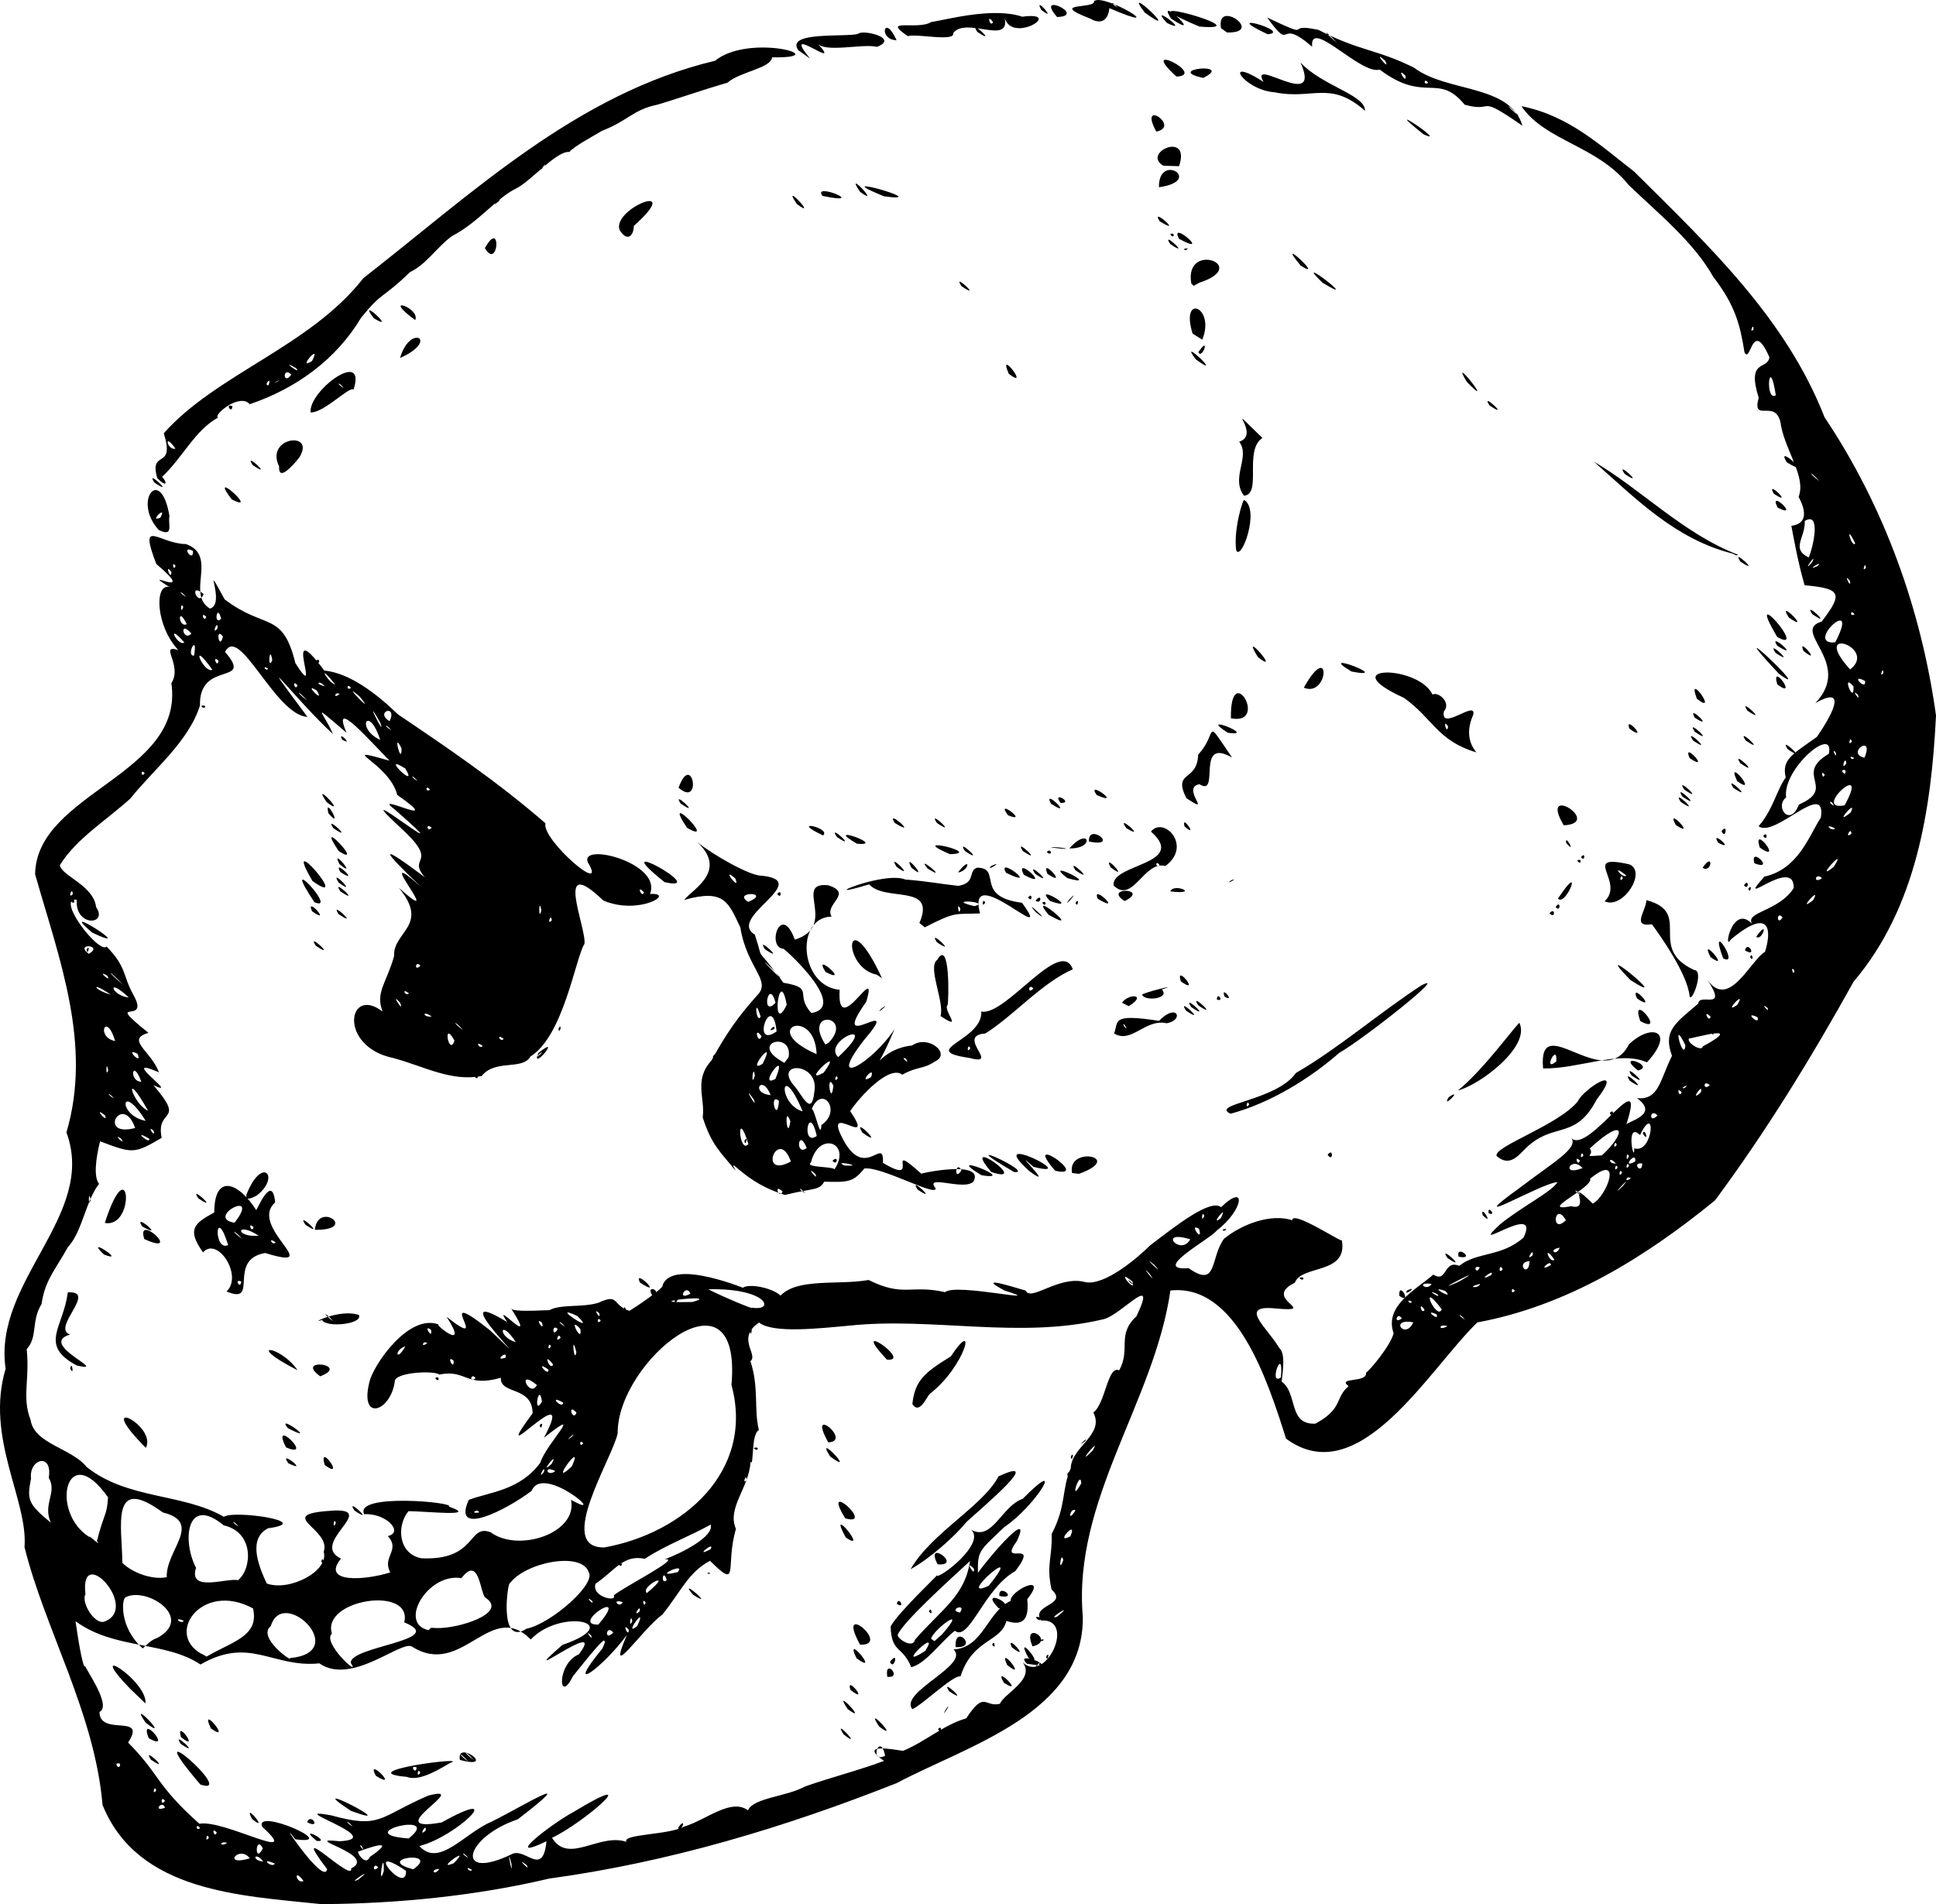 <?xml version="1.0" encoding="UTF-8" standalone="no"?>
<!-- Created with Inkscape (http://www.inkscape.org/) -->
<svg
    xmlns:inkscape="http://www.inkscape.org/namespaces/inkscape"
    xmlns:rdf="http://www.w3.org/1999/02/22-rdf-syntax-ns#"
    xmlns="http://www.w3.org/2000/svg"
    xmlns:cc="http://creativecommons.org/ns#"
    xmlns:dc="http://purl.org/dc/elements/1.1/"
    xmlns:sodipodi="http://sodipodi.sourceforge.net/DTD/sodipodi-0.dtd"
    id="svg1754"
    sodipodi:docname="_svgclean2.svg"
    viewBox="0 0 553.19 544.16"
    sodipodi:version="0.32"
    version="1.0"
    inkscape:version="0.48.3.1 r9886"
  >
  <sodipodi:namedview
      id="base"
      bordercolor="#666666"
      inkscape:pageshadow="2"
      inkscape:window-y="0"
      pagecolor="#ffffff"
      inkscape:window-height="645"
      inkscape:window-maximized="0"
      inkscape:zoom="0.35824168"
      inkscape:window-x="0"
      showgrid="false"
      borderopacity="1.0"
      inkscape:current-layer="svg1754"
      inkscape:cx="356.93866"
      inkscape:cy="-53.666553"
      inkscape:window-width="674"
      inkscape:pageopacity="0.0"
  />
  <path
      id="path3817"
      style="fill:#000000"
      inkscape:connector-curvature="0"
      d="m91.851 544.16c-22.83-2.42-52.492-3.38-62.553-28.36-2.225-26.23-16.505-50.23-22.293-73.67 1.052-13.46-11.302-31.23-5.401-50.97-3.69-25.17 26.174-43.82 17.379-67.53 7.438-25.23-2.109-49.7-8.954-73.8 0.4-23.39 42.725-28.38 38.942-54.6 3.311-5.21-3.71-11.23 1.965-9.46-6.502-6.97-6.836-19.1-2.548-18.02-9.57-6.07 9.1 4.31-3.739-6.6-5.178-13.55 0.793-5.72 8.493-5.67 9.263 3.33-0.082 14.2 6.844 18.44 4.872-1.35-2.843-15.56 4.188-2.65 11.645 8.89 16.538 3.22 20.227 18.23 8.3 13.07-4.506-15 8.25 2.12 7.39 0.74 15.07 6.74 21.04 12.51 14.56 9.85 28.44 19.23 42.17 31.15-1.23 4.59 18.12 21.29 12.09 11.1-2.25-5.76 21.33 0.25 17.78 9.1 7.58-0.46-3.1 6.25-13.35 1.86-14.42-13.85-4.71 7.94-5.38 12.39-2.53 3.9-5.95 26.3-15.43 32.19-2.29 4.06-10.06 0.66-13.96 5.6-8.78 1.61-16.22-2.69-25.18-5.15-15.91-3.27-13.06-20.89-3.13-13.31-2.08-5.53 1.11-8.04 3.31-15.83-0.41-6.99 10.3-8.7 1.34-19.54 14.66 13.18-8.92-13.82 6.21-0.38-11.59-11.04-11.93-12.48 1.25-2.6-5.44-6.27 5-3.46-7.6-14.76-16.31-15.19 21.18 14.85-0.91-4.53-7.71-5.8 15.44 6.19 0.61-4.25-2.33-9.3-18.19-14.27-2.2-9.79-5.41-5.43-16.86-18.63-12.29-7.98-11-9.37-6.56-5.89-3.88 0.37-10.18-9.27-24.728-28.26-7.29-4.9-9.218-0.49-19.493-26.66-23.541-18.56 8.454 9.79-7.516 2.12-7.172 15.31-3.304 10.41-13.194 18.19-19.913 26.61-6.865 6.22-15.474 11.47-20.115 19.01 0.423 3.06 9.666 5.75 10.35 12.01 3.555 5.06-6.029 5.84-5.543-2.13-6.163-0.73 6.275 15.56 8.557 13.4 5.804 5.92 4.551 8.3 7.643 13.78 5.1 9.18-9.169 0.01 4.31 10.86-6.644 1.93 0.752 5.18 2.995 11.28-12.254-5.28 6.751 7.6-1.58 3.68 9.529 11.1 0.537 6.28 2.362 15.04-7.859 4.63-8.244 4.53-17.611 1-1.289 5.22-1.826 10.19-0.292 12.16-3.817 4.86-4.785 13.68-8.908 18.1-3.699 6.63-6.522 9.41-7.515 16.22-3.08 5.07-0.982 9.31-4.253 12.92 0.924 8.66-1.424 13.76 1.126 20.26 1.021 6.81 11.788 8.06 16.004 13.41 11.693 9.34 27.496 7.45 39.209 14.24 2.679-2.01 26.287 1.42 12.608 3.28-4.327 2.25-4.394 7.44-0.333 15.79 6.509 2.33 17.862-3.56 16.252-9.09 2.41-6.71-15.175-10.79 3.24-11.79 11.9-0.3-7.35 9.45 1.7 13.75-5.8 7.08 6.79 6.27 14.09 3.94-2.45-4.47 3-6.28-0.69-10.38 4.65-1.06-0.5-6.63-6.77-6.24-3.01-6.14 26.61-3.37 24.16-2.18 9.33 3.16-7.52 1.2-11.52 1.33-3.45 4.19-2.9 12.19 3.7 13.44 16 0.74 13.22-10 19.82-7.41 7.91 5.81 24.87 0.29 22.95-9.29 11.43 6.39-8.1-10.55-11.25-2.58-7.2 5.46-22.97 13.52-17.97 2.58 6.03-2.26 14.64-2.67 20.47-10.66 1.5-5.2 13.36-16.85 1-7.08 10.35-19.32-17.12 11.83-3.24-6.99-0.02-7.9-9.39-5.26-9.06-10.16-10.09 2.9-9.79-2.5-17.61-0.91-1.08-1.11-11.64-0.82-12.66 1.64-1.04 9.18-10.69 12.26-7.06-0.37 2.3-6.32 12.83-20.26 21.09-14.79-6.49-4.01 8.59 9.05 0.7-3 14.1 11.08-5.37-10.28 12.55 3.96 17.7 17.02-15.71-14.91 4.82-2.43-5.08-7.46 9.47 9.11 0.99-4.06-0.2 1.59 13.31 0.31 10.83 0.75 3.38-1.95 9.59-0.76 14.26-2.23 5.99-2.81 3.82 0.74 8.81 2.32 2.45-1.48 10.14-6.71 9.51-7.38 3.05-7.98 25.42 1.93 22.97 0.74 3.18-1.94 16.23 2.52 9 5.1 2.99-8.67 17.28-5.53 26.87-7.28 10.1 5.01 11.94 1.24 21.83 3.48 3.12-2.72 30.4 3.69 17.05-0.45-9.99-5.3 6.66 0.38 5.96-0.05 1.46 3.41 9.51-4.41 17.03-2.38 5.53 1.19 15.03-6.96 18.58-10.49 7.46-5.7 17.22-13.38 20.27-10.92 7.58-7.28 6.24 1.01-1.17 6.61-1.84 2.5-19.24 11.64-8.09 10.83 8.36 5.89 6.06-2.98 10.11-8.43 5.15-4.17 13.37-7.25 19.46-5.28 0.1-3.09 15.39 7.28 14.17 5.61 1.91 10.01-11.44 7.02-13.42 12.27-9.79 4.7 7.76 8.53-5.73 7.32-10.59-1.02-2.07 5.56 1.26 11.27 1.7 1.5 1.21 5.52 0.72 9.65 4.67 3.36 1.77 12.39 9.64 12.02 8.05-4.35 5.5-7.44 9.49-10.7-3.51-2.7 5.44-0.83 4.96-3.88 0.89-0.41 6.95-7.59 7.9-11.24-2.77-7.9 6.4-12.46 11.34-16.77 4.02 2.52 2.88-4.38 7.4-2.51 5.15-4.08 11.98-2.46 18.37-8.06 5.3-10.85-16.95 5.6-6.55-3.93 7.01-5.53 14.46-9.06 16.27-11.93-4.75 0.22-28.87 14.66-10.58 1.47 9.2-7.03 16.56-11.14 14.58-14.01 4.96 4.75 22.22-23.4 15.4-3.17-2.04-1.38 10.79-2.84 3.29-8.3 6.26 0.68 6.55-5.13 10.02-12.09-2.59-7.03 0.76-9.21 7.5-14.91 0.31-3.31 8.6 2.41 2.7-6.7 6.12 8.55 12.38-5.9 16.37-8.1 1.9-5.96 1.71-13.09-9.75-3.54-2.27 3.87 0.36-10.37 6.06-4.48-2.09-3.42 7.68-3.53 11.89-10.21 0.27-9.45-17.38 6.83-8.37-3.27 9.76-2.18 12.69-11.61 16.14-16.88 1.64-11.15-13.2 6.02-17.79 2.47 4.1-4.66 5.29-10.64 7.75-13.91-1.18-5.14 1.75-6.49 8.89-11.6 5.45-7.89 8.09-14.49-0.42-9.68 11.02-11.53-7.22-20.58 1.79-23.28 6.25-8.11 5.51-9.44-4.87-10.39-1.88-6.38-3.4-14.92-3.78-16.98 4.9-0.65 3.99-4.71 2.07-8.28 2.15-5.54-3.42-12.56-5.01-20.18-0.97-8.65-8.5-0.44-6.4-8.13-3.51-11.3 2.55-7.78 3.06-11.59-4.98-11.342-5.29 2.03-7.11-1.38-1.26-7.88-2.62-13.399-8.96-21.642-5.53-9.873-15.73-18.129-24.13-26.177-9.07-11.368-23.73-12.475-30.67-22.547 13.65 2.681 22.81 11.461 32.24 18.699 21.1 20.955 43.37 41.897 54.39 70.207 17.07 25.46 27.66 55.04 31.85 85.23-1.33 26.74-5.59 54.91-23.55 76.06-11.96 21.57-24.99 42.8-39.59 62.5-19.99 16.32-42.26 30.13-67.93 34.88-13.85 13.43-33.82 48.62-54.65 33.21-5.3-16.76-14.26-44.37-33.04-42.33-4.61 31.9-27.95 59.82-25.03 93.24 0.37 27.51-32.94 36.78-53.2 47.54-32.01 12.66-65.04 22.6-99.24 27.27-21.13 4.98-43.46 7.18-65.11 7.31zm10.61-7.07c5.38-4.38-4.2 2.06 0 0zm-15.72 0.45c-3.071-4.11-2.11 1.04 0 0zm29.27-2.91c-13.04-8.74 0.25 7.48 0 0zm-22.55-0.48c-11.721-15.44 7.63 4.34 6.88-0.19 7.87-3.95-15.32-9.05-3.36-7.78 14.39-0.65-16.888-10.07-2.36-7.4 14.26 3.96 13.65 0.45 27.74-5.64 13.17-3.43-14.81 11 3.84 7.67 19.32-10.76 4.38 4-6.37 6.75 5.64 6.24 12.87-3.69 20.55-6.93 9.17-4.54 26.38-15.21 7.59-0.73-15.39 5.22-18.13 17.85-1.82 10.02 3.87-2.2 8.97 6.81 9.99-3.72-13.31 6.31 2.13-5.44 7.46-8.22 22.01-13.32 2.81 3.22-5.87 7.22 4.71 7.71 13.42-1.46 21.27 1.15-1.39-2.25 12.21-1.94 16.44-4.35 6.39-1.88 13.32-8.21 18.29-4.67 1.59-3.59 11.05-3.89 16.28-6.79 7.3-2.58 15.79-4.73 22.59-7.32-7.45-5.17 2.36-3.32 5.41-2.86 6.26-2.55 11.62-7.45 18.08-9.3 5.29-8.1 5.26-3.07 9.6-4.15 1.39-3.11 10.13-6.98 6.55-11.83 6.66 6.33 15.32-12.71 5.23-11.97-3.08-4.63 8.01-4.28 3-8.87-1.57-7.08 0.24-9.1 0.03-15.86 4.29-8.23 2.78-12.78 5.46-18.83 0.14-6.05 9.76-9.53 6.45-15.89 3.49-2.55 4.06-13.6 7.38-12.05 3.4-6.18-0.83-10.06 4.93-15.45 6.31-13.2-4.42-0.19-9.53 0.87-23.93 5.7-48.82-0.7-72.42 1.8-8.92 0.81-21.89 2.28-25.88-0.87-6.65 4.42-0.09 9.2-2.46 11.02 2.52 7.84 0.92 13.75 2.42 19.72-2.3 0.95-1.42 10.96-2.36 9-0.6 7.84-6.81 13.14-4.21 19.26-3.17 10.82 1.23 17.62-7.41 9.08-6.19 3.28-8.28 8.78-13.59 15.35-6.07 4.43-16.32 20.18-10.16 5.85-6.74 9.2-18.43 17.81-7.02 3.9 3.45-7.29-5.07 3.82-8.42 7.92-4.11 8.38-4.72-3.62 1.73-6.29 8.62-11.49-19.95 10.52-4.7-2.69 18.52-6.43-0.58-10.58-9.05-1.55-11.52-11.66-19.58 11.2-33.95 2.02-3.15-1.84-17.26 11.22-26.46 4.8-13.284 1.36-19.848-7.86-33.957 0.33-10.153-6.78-24.63-4.19-35.719-12.38 0.847 6.16 2.34 14.33 2.757 12.75 0.147 1.06 7.692 11.43 4.094 13.19 0.072 7.16 13.735 0.25 8.176 8.74 9.219 9.29 7.774 11.98 20.382 23.21 7.047-1.34 30.007 11.85 17.91 0.83-2.173-5.61 22.857 5.47 9.466 3.6-6.124-8.14 8.351 13.68 9.101 8.53zm-2.98-8.07c-6-4.94 4.66 0.56 0 0zm103.21-3.63c2.46-3.63 1.44 0.96 0 0zm-121.66-2.63c-2.967-5.62 5.424 4.43 0 0zm15.71 0.93c1.08-2.84 4.17 2.12 0 0zm12.54-3.25c-15.678-10.32 16.27 6.01 0 0zm-43.032-7.53c-19.503-22.84 11.213 3.81 0 0zm50.132-2.5c-3.08-5.91 7.21 4.47 0 0zm8.9 0.32c-16.69-1.46 18.65-6.08 12.36-3.99-2.2 1.2-8.65 5.52-12.36 3.99zm3.8-1.16c-0.61-1.84-1.24 1.78 0 0zm-1.03-1.55c-2.27-0.95-0.16 2.45 0 0zm-75.921-2.21c-2.936-4.36 6.424 4.34 0 0zm88.291 0.07c-1.17-6.04 10.87 2.94 0 0zm2.44 0.51c-2.74-3.07-3.3-2.37 0 0zm1.51-0.5c-2.74-3.07-3.31-2.37 0 0zm-83.719-4.59c-2.936-4.36 6.424 4.34 0 0zm-9.158-1.64c-2.973-7.66 7.318 4.2 0 0zm9.22-0.3c-1.648-5.63 5.733 4.66 0 0zm189.35-0.77c-3.57-5.44 6.09 4.81 0 0zm-180.8-1.71c-3.592-7.61 6.483 4.62 0 0zm190.99-0.5c-4.85-7.17 6.52 4.83 0 0zm16.76 0.74c1.16-1.51 1.16 1.5 0 0zm-226.38-1.87c-5.539-7.97 7.888 6.04 0 0zm228.1-2.63c2.66-3.7 0.3-1.43 0 0zm-27.5-1.26c-4.86-7.16 6.51 4.84 0 0zm18.46 0.02c-3.92-4.84 16.65-12.62 11.76-17.07 8.5-0.45 9.72-10.96 16.35-13.87-0.47-2.77 11.02-8.4 4.73-0.5 0.51 5.36-0.81 7.92-5.96 6.22-1.62 6.18-9.65 5.06-13.12 15.84-2.02-0.49-11.1 8.31-13.76 9.38zm-223.59-5.92c-13.425-13.92 5.166-2.14 4.459 4.28l-4.459-4.28zm234.12 0.8c-2.94-4.36 6.42 4.34 0 0zm-28.21-0.38c-1.51-4.65 5.77 4.49 0 0zm43.84-2.04c-3.33-5.75 6.38 4.03 0 0zm-33.32-1.72c-0.89-5.59 4.58 0.56 0 0zm6.85-2.73c-2.55-6.28-5.69-3.96-5.89-11.68 2.23-4.04 13.71-14.84 13.2-14.56 0.33 1.31 14.18-9.05 9.79-13.08 5.96 3.53 8.82-6.85 14.73-8.79 12.81-12.98 3.74 2.05-5.2 8.02-7.15 6.83-7.72 6.71-7.58 13.12 4.13-5.73 15.56-18.64 11.15-9.12-5.69 7.74 6.88-1.08-0.46 8.62-8.97 4.99-13.19 20.3-17.28 17.05-4.05 3.17-8.21 9.32-12.46 10.42zm3.99-4.66c4.86-7.71-9.61 6.21 0 0zm-2.94-3.19c7.72-8.85 14.25-12.46 15.74-22.5-6.65 6.12-19.1 17.4-20.66 21.07-0.21 1.1 4.35 4.12 4.92 1.43zm4.02-8.09c0.61-1.83 1.24 1.78 0 0zm3.72 6.56c7.83-8.94-2.38-1.53-3.13 1.23l0.94 0.71 2.19-1.94zm5.1-6.22c2.1-2.93-3.65-0.83 0 0zm8.27-7.69c11.18-13.87-10.13 4.76 0 0zm-4.3-4.93c-3.01-3.02 0.65 3.01 0 0zm9.5 27.54c-2.74-6.31 6.25 5.09 0 0zm5.71-0.31c-4.41-4.27 11.1 1.85 0 0zm3.4 0.21c1.74-2.13-3.28 2.59 0 0zm-42.55-0.75c2.71-3.62 1.13 2.73 0 0zm-9.56-1.03c-3.88-7.91 7.17 5.31 0 0zm49.13-0.1c-4.48-8.3 5.5 3.58 0 0zm5.09-0.48c1.28-1.73 0.1 2.29 0 0zm-9.84-2.54c-2.07-4.49 5.98 4.55 0 0zm-43.37-0.76c-7.28-13.29 9.24 0.37 0 0zm27.31 0.69c-0.47-6.95 6.84 0.42 0 0zm21.98-0.19c-3.33-7.75 6.85-1.65 0 0zm-11.54-0.48c0.61-1.83 1.24 1.79 0 0zm-111.04-1.5c1.24-1.79 0.61 1.83 0 0zm124.73 0.16c2.2-0.72 0.22 0.96 0 0zm-1.24-6.5c1.85-0.7 1.71 2.13 0 0zm-10.57-2.55c-6.35-6.52 6.56-0.48 0 0zm-29.12-1.29c0.45-2.52 2.61 1.66 0 0zm-58.27-2.65c-4.78-5.63 7.21 4.65 0 0zm87.58 0.4c-0.5-3.84 5.73 1.11 0 0zm-83.53-6.43c1.9 0.29 0.36-0.64 0 0zm97.94 0.62c0.79-3.6 0.63 2.03 0 0zm-39.79-1.85c5.94-10.38 20.72-18.06 25.11-26.52 13.39-6.26-4.24 8.53-9.07 12.95-3.41 4.18-10.51 10.54-16.04 13.57zm7.72-1.39c-3.92-7.63 7.44 0.58 0 0zm-26.27-7.71c-5.58-10.27 6.97 4.91 0 0zm-0.13-5.44c-7.23-11.83 8.87 2.56 0 0zm63.46-12.66c1.62-2.43 0.21 2.47 0 0zm-67.74-4.99c-4.92-7.63 8.11 5.97 0 0zm68.75-0.08c1.28-1.74 0.1 2.28 0 0zm-90.6-2.37c1.93-0.66 1.11 1.42 0 0zm21.3-1.61c-6.36-11.2 7.01-0.28 0 0zm72.14 0.51c1.69-2.04 2.37-1.39 0 0zm-48.12-11.45c0.65-6.89 3.88-9.24 10.98-13.62 7.75-11.74 4.16 2.87-6.08 10.76-0.99 1.18-2.95 5.92-4.9 2.86zm-7.28-12.71c-11.53-12.26 7.65 0.77 0 0zm-39.16-7.93c0.79-3.6 0.63 2.03 0 0zm-104.6 154.09c0.11-7.44-1.86 5.63 0 0zm8.41-0.5c8.16-5.63-11.72-3.1 0 0zm7.47-0.08c-2.68-0.04-1.66 2.21 0 0zm9.33 0.28c-2.4-1.58-0.72 0.94 0 0zm-26.82-0.7c-1.29-1.86-1.93 1.79 0 0zm38.1-1.01c-1.7-6.57 0.42 4.8 0 0zm4.26 0.26c-3.56-2.85 1.74 2.6 0 0zm-71.888-0.38c-4.66-2.06-0.755 1.55 0 0zm51.148-0.13c5.72-5.87-6.01 2.63 0 0zm-54.458-0.42c-2.164-3.03-3.74-0.51 0 0zm-3.833-0.95c-2.982-3.97-8.228 2.45 0 0zm34.321-0.42c8.56-5.89-1.05-2.34-3.44-1.46 0.31 1.28 2.37 3.86 3.44 1.46zm28.16 0.35c-1.69-2.03-2.37-1.38 0 0zm-58.756-2.77c-2.125-4.22-2.517 4.87 0 0zm28.246-0.68c-1.54-1.22 1.49 2.69 0 0zm-38.465-0.95c-2.616-0.53-1.781 1.47 0 0zm51.885-1.21c10.26-8.16-17.54-1.27 0 0zm-57.098-0.21c-0.606-1.84-1.236 1.78 0 0zm2.256-1.51c-1.799-1.91-0.623 1.98 0 0zm59.672-0.53c0.5-2.69-2.33 2.15 0 0zm-64.434-0.69c-1.17-1.72-1.444 0.95 0 0zm43.614-0.47c-1.7-2.04-2.37-1.39 0 0zm-53.64-5.38c-0.786-2.44-3.668 1.42 0 0zm0-1.95c-1.281-1.8-1.281 1.8 0 0zm-2.507-3.01c-0.606-1.83-1.236 1.79 0 0zm-10.303-7.56c-2.266-0.96-0.16 2.45 0 0zm218.59-2.34c-1.49-7.09-4.77 2.46 0 0zm18.05-6.64c0.97-2.77 0.36-1.11 0 0zm-170.73-19.85c-0.51-4.82 28.21-6.48 15.26-11.61 2.51-10.64-23.76-6.55-20.66 3.22-3.01 2.49 8.52 12.93 5.4 8.39zm-17.461-1.4c17.721-1.6-1.946-20.74-5.402-9.17-4.083 3.25 6.461 10.57 5.402 9.17zm-21.731-1.57c7.059-3.67 12.828-5.5 11.253-12.63-14.818-8.07-25.898 7.92-13.871 13.41l0.594 0.35 2.024-1.13zm-16.088-4.21c10.671-5.83-3.136-14.71-9.064-11.61-1.105 0.29-1.948 8.56 4.887 14.61 1.296-1.13 2.42-2.48 4.177-3zm123.89-0.74c-2.31-2.23 1.03 2.37 0 0zm6.37-0.81c-2.09-2.49-2.66 2.89 0 0zm-50.58-1.27c6.11 0.3 20.85-4.31 14.01-8.7-1.47-1.33-1.74-12.26-6.8-5.55-9.58-1.64-18.19 12.92-9.45 14.85l0.78-0.67 1.46 0.07zm25.77 0.21c7.14-1.5 19.92-12.79 17.81-16.15-1.99-6.06-18.13-2.85-22.57 3.19-0.47-0.78-3.39 18.25 4.76 12.96zm29.25 0.31c-2.15-2.64-0.07 2.62 0 0zm2.41-1.08c3.32-7.09-4.42 3.57 0 0zm-11.11-0.42c9.67-11.4-8.37 0.21 0 0zm-141.01-0.91c10.021-3.91-7.297-22.63-5.542-7.79-1.338 2.49 2.828 9.02 5.542 7.79zm150.72-0.09c-0.44-2.65-1.19 2.63 0 0zm-128.2-0.1c-3.392-1.4-0.569 1.27 0 0zm249.57-1.17c5.74-4.65-3.54 1.28 0 0zm-134.78-1.22c-3.17-2 0.01-0.3 0 0zm15.5-0.3c0.5-2.69-2.33 2.15 0 0zm-4.82-2.63c-3.54-1.1-0.88 2 0 0zm6.55 0.15c-1.23-1.78-0.6 1.83 0 0zm-15.28-0.5c-2.55-2 0.7 1.82 0 0zm6.16-1.58c2.6-2.28 19.98-11.05 14.5-10.28 5.24-1.95 14.24-6.62 13.18-9.95-5.31 3.02-13.17 6-18.81 9.78-6.09-1.32-8.5 3.32-14.08 7.12-1.25 3.81 6.35 5.33 5.21 3.33zm1.41-8.86c1.15-1.51 1.15 1.5 0 0zm8.04 8.19c8.53-7.06-2.14-1.85 0 0zm-116.83-3.66c4.012-3.21 4.75-13.69-4.084-15.69-10.569-8.74-11.982 4.31-7.898 12.15-2.313 7.17 8.948 2.76 11.982 3.54zm122.52-0.04c-1.14-3.76-1.83 1.7 0 0zm-142.87-0.84c-0.346-7.62 10.481-15.62-1.122-18.49-15.135-11.06-11.643 4-11.563 14.41 2.913 2.9 8.724 4.94 12.685 4.08zm146-1.45c2.67-3.18-8.05 2.03 0 0zm110.16-3.41c-0.62-3.06-1.56 4.41 0 0zm-100.76-3.14c1.42-2.65-5.24 2.83 0 0zm-30.33-0.5c22.26-4 43-21.57 36.29-46.44 3.17-35.85-32.73-6.78-32.52 13.86-1.52 7.26-17.95 32.94-3.77 32.58zm-145.01-1.84c1.936-7.82 2.862-7.14 3.162-12.47-11.979-16.98-16.763 4.25-5.306 11.37-0.575-1.07 3.718 3.21 2.144 1.1zm278.15-1.35c2.31-5.39-4.93 2.71 0 0zm-237.66-2.76c-1.694-2.04-2.37-1.39 0 0zm-53.68-1.12c-2.403-5.36 1.922-8.61-0.592-12.83 1.198-7.31-5.732-5.45-5.062 0.21-1.149 5.99-1.007 7.15 5.654 12.62zm81.446 0.03c-0.71-1.92-0.93 2.53 0 0zm211.35-3.58c-1.61-0.86-2.41 4.04 0 0zm-170.44 0.65c-0.23-1.35-2.96 0.45 0 0zm28.16-0.55c-2.21-1.78 0.07-0.54 0 0zm143.94-7.81c-0.26-4.32-3.75 6.71 0 0zm-95.67-0.93c0-2.33-1.35 1.63 0 0zm-57.88-2.29c0.6-2.81-2.19 2.8 0 0zm7.97-1.61c3.9-8.54-7.29 6.87 0 0zm-4.71 1.35c-3.51-1.85-2.46 1.9 0 0zm-1.04-2.1c2.38-4.46-4.15 3.91 0 0zm7.05-2.95c0.06-1.3 0.04-0.79 0 0zm147.44-0.74c3.11-4.99-5.58 5.53 0 0zm-145.48-2.14c-1.16-1.51-1.16 1.5 0 0zm-3.15-1.97c1.74-2.13-3.27 2.59 0 0zm1.23-6.8c-2.82-3.05-1.05 2.82 0 0zm-9.87-3.16c-0.86-6.05-2.63 4.57 0 0zm6.07 0.31c-4.65-2.69-0.16 2.15 0 0zm-7.52-5.05c-6.1-5.04-2.01 3.99 0 0zm-17.54-1.96c-1.29-1.86-1.93 1.79 0 0zm230.13-0.21c0.88-9.9-3.78 2.69 0 0zm-209.27-2.21c-4.2-3.07 0.07 2.3 0 0zm1.32-1.45c-3.16-4.29-0.94 2.04 0 0zm-28.42-1.1c-2.35-2.03 0.12 3.24 0 0zm14.83-0.89c0.69-2.47-3.62 1.3 0 0zm-28.64-3.24c-3.29 1.06-2.66 4.79 0 0zm48.87 1.7c-1.56-6.25-0.65 3.77 0 0zm-7.27-1.63c-0.6-1.83-1.23 1.79 0 0zm-35.34-0.99c-1.27-0.92-2 1.61 0 0zm25.32-0.26c-4.68-7.11-5.31-1.51 0 0zm12.78-1.25c-0.62-1.98-1.8 1.9 0 0zm-37.03-2.27c-2.55-1.93 0.63 3.25 0 0zm42.67-0.26c-3.92-4.35 0.72 4.82 0 0zm-6.48 0.05c-1.66-1.83-1.58 2.8 0 0zm244.48-1.94c-7.06-1.31-2.32 5.2 0 0zm9.77 1.1c-2.65-0.86-2.65 1.54 0 0zm-258.72-1c-2.44-1.97 0.88 3.17 0 0zm6.57 1.12c-1.7-2.03-2.38-1.39 0 0zm6.93-2.7c-5.69-4.35-3.21-2.8 0 0zm-3.4-0.33c-8.85-4.1 6.31 6.09 0 0zm6.69 1.3c-1.15-1.51-1.15 1.5 0 0zm228.89-0.56c-1.18-2.26-2.67 1.74 0 0zm18.05 0.28c-1.69-2.03-2.37-1.38 0 0zm-247.37-1.78c-2.26-2.14 0.66 2.5 0 0zm239.25 0.28c-4.12-1.88 1.05 2.4 0 0zm-195.67-1.92c6.76 1.18 4.68-5.64-12.43-5.24 3.76 1.98 13.76 6.16 12.43 5.24zm197.15 0.48c-6.99-9.2-1.39 3.6 0 0zm-4.89 0.18c-1.89-2.91-1.01 1.57 0 0zm-209.2-2.27c9.12-2.52-17.26 0.45 0 0zm-5.15-0.68c2.39-3.67 0.3 2.94 0 0zm210.71 0.59c-1.99-1.06-0.47 1.13 0 0zm-206.16-2.28c-1.21-3.1-4.12 2.31 0 0zm213.31 0.07c-4.04-1.84 1.94 2 0 0zm2.37-0.84c-5.68-1.99 3.21 3.07 0 0zm19.89-0.08c-1.16-1.5-1.16 1.51 0 0zm-23.79-1.95c-4.84-0.62-1.25 2.31 0 0zm7.79-0.63c10.02-5.77-10.02 4.51 0 0zm6.07 0.63c-4.49 1.12-0.23 1.36 0 0zm-99.34-0.67c-5.43-4.42 1.42 4 0 0zm-0.78 0.16c-1.74-2.14 3.27 2.59 0 0zm5.73-2.33c-3.59-3.8 2.83 4.1 0 0zm97.51 0.35c1.63-2.41-4.79 2.46 0 0zm-3.21-2.22c-2.17-0.87-0.99 2.37 0 0zm6.53 0.62c-0.74-2.3-1.47 1.59 0 0zm7.72-2.41c-4.19 0.26-0.31 5.23 0 0zm-107.2 1.1c-4.64-3.87 3.78 4.19 0 0zm113.29 0c0-1.93-4.22 2.41 0 0zm1.01-1.51c-3.56-4.96-1.44 1.28 0 0zm-6.25-1.28c0.5-2.69-2.33 2.16 0 0zm7.73-2.16c-3.52 0.58-0.88 2.66 0 0zm-105.55-2.39c-9.62-2.92-2.74 5.01 0 0zm2.49-3.01c-3.21-1.93 1.37 4.48 0 0zm104.84-2.43c-3.24-5.73-4.44 4.31 0 0zm-98.61-0.6c2.5-4.8-3.54 2.82 0 0zm-4.72-0.68c-0.71-1.91-0.93 2.54 0 0zm104.83-2.73c6.34 1.59-2.22-8.97 6.17-0.75 4.12-2.12 8.77-14.9-0.72-7.14 0.92 2.58-15.36 9.77-5.45 7.89zm-423.04-1.74c-0.589-3.55-0.742 2.48 0 0zm425.8-1.46c-1.7-2.03-2.37-1.38 0 0zm12.03-2.57c3.54-4.45-4.72 4.53 0 0zm2.25-2.25c-1.27-0.91-2 1.62 0 0zm-2.5-1.51c-0.61-1.83-1.24 1.79 0 0zm-11.28-1.38c-3.32-3.69-6.43 2.59 0 0zm10.02-0.12c-0.6-1.83-1.23 1.79 0 0zm7.04-1.18c-3.29-0.49-0.05 3.47 0 0zm-3.78 0.68c-0.61-1.83-1.24 1.78 0 0zm-3.76-0.69c-2.17-2.39-2.29 0.21 0 0zm5.53-0.58c0.46-3.46-4.3 2.45 0 0zm-15.81-0.23c-1.79-1.91-0.62 1.97 0 0zm6.31-1.51c7.08-6.51 6.71-11.36-3.48-1.98 1.58 2.18-2.86 2.42 3.48 1.98zm7.67 0.23c-0.7-1.92-0.92 2.53 0 0zm-12.97-0.23c-0.61-1.83-1.24 1.79 0 0zm14.53-2.01c5.45 1.75 6.37-13.57 1.64-3.8-4.33-4.19-1.59 8.87-1.64 3.8zm2.43-4.25c0.61-1.98 1.9 3.02 0 0zm-7.44 3.25c-0.6-1.83-1.23 1.79 0 0zm-427.36-1.76c-2.861-1.92 1.693 2.5 0 0zm8.031 0.01c-5.288-3.14 0.409 1.96 0 0zm-4.01-3.06c-3.66-10.26-11.001 2.88 0 0zm5.284 0.84c-2.264-2.14 0.656 2.5 0 0zm-2.276-2.88c-7.256-11.65-8.086-1.53 0 0zm-11.672-1.61c-3.857-3 1.293 2.88 0 0zm443.67 0.07c-2.25-2.37-2.62 2.71 0 0zm-431.32-1.36c-7.453-13.15-4.574-1.94 0 0zm-9.699-3.47c-1.694-2.03-2.37-1.38 0 0zm453.38-1.77c0.99-3.38-3.56 3.27 0 0zm-5.47-0.05c-1.8-1.9-0.62 1.98 0 0zm1.52-1.9c-2.18 0.59-0.97 1.42 0 0zm6.5-0.1c-1.96-1.83-1.96 1.83 0 0zm-448.16-1c-2.594-7.04-3.626 0.01 0 0zm-9.471-3.25c-0.589-3.54-0.742 2.49 0 0zm8.402-4.72c-4.131-2.11 1.599 3.71 0 0zm442.27-2.43c-4.23-8.81-0.45 5.36 0 0zm4.94 0.34c12.61-6.86-2.7-2.3-3.91-2.28-0.8 1.21 3.79 3.92 3.91 2.28zm2.52-3.98c1.24-1.79 0.61 1.83 0 0zm-351.16 3.79c-2.44-1.77-0.77 1.23 0 0zm-8.02-1.5c-3.51-6.37-1.6 4.86 0 0zm-96.949 0.14c-2.603-8.69-5.67-1.12 0 0zm110.99-0.65c-2.44-1.76-0.77 1.24 0 0zm-11.53-2.45c-2.74-3.07-3.31-2.37 0 0zm369.78-3.75c-4.4-1.99 1.1 2.86 0 0zm-378.8-0.17c-2.8-1.97-2.66 0.32 0 0zm365.44 0.08c-2.43-2.51-0.5 1.95 0 0zm16.29-2.51c-2.54-1.99 0.71 1.82 0 0zm-8.67-0.9c2.98-5.03-4.62 3.19 0 0zm-382.09-0.6c-3.25-3.72 1.5 3.68 0 0zm-77.503-1.5c-6.63-6.22-5.034-0.49 0 0zm-5.207-0.85c-6.097-4.14-4.776-1.25 0 0zm85.22-0.38c-2.44-1.76-0.77 1.23 0 0zm-81.711-2.44c-3.64-3.95-5.71-4.92 0 0zm-4.507-2.6c-3.481-1.93 1.711 2.55 0 0zm482.08-1.48c-1.29-1.74-0.11 2.28 0 0zm-392.6-1.28c-1.29-1.86-1.93 1.8 0 0zm-94.712-3.45c4.491-2.6-4.333-3.15 0 0zm-0.619-1.29c1.281-1.73 0.107 2.28 0 0zm132.9-8.26c-0.18-2.47-1.59 1.67 0 0zm351.68-0.83c-1.75-2.23-1.77 2.68 0 0zm-354.67-2.08c-0.75-4.29-0.8 3.81 0 0zm363.39-2.87c2.77-4.84-5.16 4.09 0 0zm-497.25-1.74c-0.183-2.47-1.598 1.67 0 0zm163.19-0.53c-2.42-2.51-0.5 1.95 0 0zm336.62-4.01c-1.86-1.89-2.74 1.83 0 0zm3.36-3.27c4.41-6.92-6.25 5.08 0 0zm5.04-9.44c-0.06-2.31-2.14 1.72 0 0zm-405.67-1.75c-1.86-1.51-1.26 1.56 0 0zm401.03 0.22c-3.71-1.8-0.9 1.17 0 0zm4.43-4.56c2.2-4.55-5.53 4.56 0 0zm-14.79-2.26c11-4.79-1.68-8.48 8.54-14.49 1.81-8.44-13.34 4.3-12.2 12.47-3.38 2.6 1.11 8.7 3.66 2.02zm13.05 0.22c7.71-13.89-9.76 1.92 0 0zm-3.6-0.83c-1.95-0.81 1.69 2.31 0 0zm-400.62-3.62c-1.17-1.72-1.45 0.96 0 0zm-3.51-2.47c-1.7-2.04-2.37-1.39 0 0zm-3.55-3.61c-7.76-4.85 4.19 6.79 0 0zm405.59 1.79c-1.24-1.79-0.61 1.83 0 0zm-480.05-0.42c-1.153-1.5-1.153 1.51 0 0zm485.86-0.95c-2.16-0.12 0.87 2.42 0 0zm0.38-1.89c-0.31-2.76-1.74 2.72 0 0zm2.19-1.55c-1.98-1.06-0.47 1.13 0 0zm2.98-0.04c2.99-7.07-5.53-1.33 0 0zm-8.18-1.44c-1.61-1.97 0.54 2.49 0 0zm-409.83-1.23c-2.75-5.7 0.09 5.51 0 0zm-6.09-2.42c-3.33-10.36-7.22-3.42 0 0zm420.51 0.42c-0.61-1.84-1.24 1.78 0 0zm-417.33-3.2c-1.7-2.04-2.37-1.39 0 0zm-3.21-2.26c-5.42-9.46 2.09 5.72 0 0zm2.71-0.31c2.36-5.04-4.43-2.68 0 0zm-8.53-7.02c-6.47-5.59 5.44 6.64 0 0zm-15.04 1.09c-3.129-3.46-3.15-2.33 0 0zm2.75-2.86c-4.32-2.7 2.72 4.41 0 0zm440.39 1.26c-2.36-2.3 0.94 2.55 0 0zm-433.86-0.23c-1.27-0.92-2 1.61 0 0zm432.58-2.18c-3.67-4.38 0.31 5.72 0 0zm-429.32 0.45c-1.17-1.73-1.45 0.95 0 0zm-15.29-0.79c-1.801-1.9-0.625 1.98 0 0zm7.77 0.27c-1.59-1.91-3.01-0.63 0 0zm3.01-0.49c-5.68-7.01-1.97-0.37 0 0zm437.13-1.02c-4.65-2.37 0.47 3.2 0 0zm5.24-2.23c0-2.32-1.35 1.64 0 0zm-477.46-0.94c-6.846-9.62-2.629 1.12 0 0zm467.96-0.1c8.12-6.21-11.79-13.03 0 0zm-452.05-0.3c-1.985-1.05-0.468 1.13 0 0zm-14.172-2.24c-2.026-1.77-0.215 2.53 0 0zm15.377-0.14c-0.865-4.96-1.348 3.51 0 0zm-22.347-1.29c1.152-6.94-2.532 0.34 0 0zm468.93-3.77c7.54-14.45-9.24 0.81 0 0zm-471.72 0.01c-5.623-6.32-1.74 1.41 0 0zm11.029-1.7c-2.323-2.98-1.007 4.42 0 0zm-9.006-0.82c-3.634-4.22-2.429 2.52 0 0zm7.453-1.47c0.197-3.07-1.919 2.33 0 0zm-8.779-1.22c-2.749-5.7-2.442 1.21 0 0zm9.814-1.52c-1.124-4.82-2.277 2.16 0 0zm-4.245-0.58c-1.799-1.9-0.622 1.98 0 0zm470.97-0.72c-1.17-1.72-1.45 0.96 0 0zm-477.55-2.06c-0.706-1.91-0.923 2.54 0 0zm5.824-3.74c-4.579-3.73-1.443 4.04 0 0zm-5.013 0.82c-1.694-2.03-2.37-1.38 0 0zm475.42-4.57c-2.2-2.81 0.59 2.8 0 0zm-479.59-2.51c-2.104-2.95-0.168 2.79 0 0zm484.14-1.22c0.01-2.32-1.34 1.64 0 0zm-482.97-0.53c-1.237-1.79-0.607 1.83 0 0zm469.21 0c1.94-2-4.04 1.84 0 0zm-1.62-1.01c1.85-3.63-3.33 3.68 0 0zm-0.94-1.42c1.24-2.78 3.64-13.3-1.12-10.45 0.21 4.81-4.06 7.92 1.12 10.45zm-461.68-1.89c-3.793-1.86 0.247 3.74 0 0zm474.98-2.13c-3.24-6.67-0.97 1.58 0 0zm-10.24-17.78c-3.13-3.47-3.15-2.34 0 0zm-12.46-24.57c-1.94-12.54-3.17 2.11 0 0zm-6.36-18.84c0.01-2.33-1.35 1.63 0 0zm-409.22 352.2c0.22-2.46 1.62 2.44 0 0zm-84.332-9.98c-1.897-5.43 3.379-0.75 0 0zm93.792-4.64c-2.94-4.35 6.42 4.34 0 0zm-8.52-13.03c-1.97-6.87 6.25 4.67 0 0zm-10.369-0.48c-3.207-4.36 6.459 3.18 0 0zm-0.687-4.56c-4.64-9.16 8.456 3.65 0 0zm-40.048 0.15c-15.652-15.78 3.404-6.38 0 0zm40.575-5.64c-3.771-4.64 9.509 4.95 0 0zm71.939-0.75c1.23-1.78 0.6 1.83 0 0zm-29.83-13.56c1.44-0.96 1.17 1.72 0 0zm-32.85-0.5c-7.585-5.44 8.86-3.44 0 0zm-6.47-1.74c-15.573-7.95-5.138-7.41 0 0zm-64.95-0.49c0.434-2.65 1.19 2.63 0 0zm1.894-0.84c-11.065-5.89-3.807-10.91-2.615-20.92 8.681-0.55-4.83 10.17 0.646 12.06-9.454 2.76 11.782 11.02 1.969 8.86zm70.026-13.04c-4.1 1.45 5.01-3.35 10.55-1.41 1.19 2.67-9.47 3.7-10.55 1.41zm3.27 0.42c-2.74-3.07-3.3-2.37 0 0zm82.99-3.3c0-2.32 1.35 1.64 0 0zm42.65-2.13c1.92-0.66 1.11 1.43 0 0zm-34.27-1.67c-2.76-3.67 2.89-1.91 0 0zm213.17-0.24c-0.14-4.62 3.87 2.84 0 0zm-335.08-1.22c4.758-4.46-2.544-15.85-6.732-11.16-4.58-6.51-2.686-8.23 3.223-11.41 0.009-11.16 6.788-8.81 11.991-0.68 0.595-0.86 4.602-10.41 5.41-2.2-7.885 6.99 14.943 19.91-2.86 14.46-11.088 1.91-1.448 15.06-11.032 10.99zm4.195-2.84c-2.266-0.95-0.161 2.46 0 0zm-3.734-10.42c-3.774-12.06-4.219 2.04 0 0zm13.535-0.78c-2.442-1.77-0.774 1.23 0 0zm-9.524-0.96c-2.741-3.07-3.309-2.37 0 0zm4.704-0.92c-6.41-4.28-6.981 0.52 0 0zm-1.446-2.42c-1.799-1.9-0.622 1.98 0 0zm-5.46-1.29c7.87-10.08-8.648-1.49 0 0zm335.06 19.34c3.68-1.62-1.28 2.02 0 0zm-219.22-2.27c-2.06-4.43 7.3 4.8 0 0zm188.44-1.33c1.93-0.66 1.12 1.43 0 0zm42.31-5.67c-2.94-4.36 6.42 4.34 0 0zm-383.89-0.99c-6.143-5.9 7.078 2.75 0 0zm387.06 0.61c-0.86-3.7 5.18 1.07 0 0zm-375.53-5.03c-2.544-7.9 11.332 5.13 0 0zm48.721-2.65c0.9-8.43 12.69 0.2 0 0zm-49.327-0.97c-2.821-4.36 7.132 4.11 0 0zm308.71 0.91c2.19-0.71 0.21 0.97 0 0zm-319.39-1.91c7.182-22.16 8.881 1.68 0 0zm57.298 0.5c-2.933-4.35 6.43 4.34 0 0zm336.41-2.69c-0.87-3.57 3.54 3.49 0 0zm1.7-0.59c-0.42-2.7 2.49 1.15 0 0zm-368.69-4.24c-2.936-4.35 6.424 4.34 0 0zm13.792-1.18c4.535-11.27 9.81-4.84 2.829 0.43-0.857 0.33-3.366 1.93-2.829-0.43zm151.22-0.7c-9.72-3.69-13.88-10.68-11.49-6.01-3.96-4.99-6.82-7.09-9.4-15.25 0.76-5.4-2.61-10.68 2.47-16.21 4.35-7.87 7.58-12.49 13.07-18.64 4.29-4.21-2.91-7.74-4.79-19.43-3.39-7.1-4.48-11.15-16.06-7.85 2.26-2.98 12.65-8.2 3.77-16.53 4.58 3.71 15.26 9.8 18.53 9.61 14.61 1.61-10.23 11.96-2.1 16.82 3.04 9.2-0.85 1.52 8.16 13.76 9.23 1.55 3.05 3.23 8 8.65 10.49-1.69-6.55-17.33-7.92-18.35-5.03-0.23-0.81-13.53 3.19-2.62 12.58-3.92-0.63-16.55 9.51-15.55 7.41 2.36-1.22 5.37 1.01 8.96-10.53 0.21-9.17 19.86 2.29 20.93-0.91 14.93 11.31-9.1 7.61 3.4-11.47 16.16 11.44-3.2-0.77 11.11-10.98 14.23 2.59 6.35 8.84-3.29-6.64 16.1-5.77 5.8 5.01 4.69 4.6-3.22 11.37 2.38 6.53 4.58-3.36 2.25-5.02 1.37-9.32 3.76-3.7-2.88-12.11 6.24-14.89 10.41 7.51 11.16-7.49-2.78-2.44 7.29 6.54 13.36 12.14-0.65 11.8 7.49 11.69 7.08-0.32-7.07 11.05 3.19-3.84 0.52 18.39-4.64 14.84 2.13-2.55 2.86-14.3-2.28-10.81 1.99 0.15 2.51-15.53-6.38-20.41-5.68-3.16 3.97-4.75 3.93-11.45 3.76-1.5 2.61-2.79 1.71-11.25 3.79l-2.58-0.91zm1.94-0.05c-2.65-2.61-1.13 2.35 0 0zm6.49 0.49c-1.69-2.03-2.37-1.38 0 0zm2.83-5.57c-3.25-2.88 1.33 2.76 0 0zm41.79-1.01c-1.72-3.13-2.23 3.57 0 0zm-36.25-0.31c4.93-7.55-4.51-11.07-6.75-1.94-1.86 1.54 5.43 1.03 6.75 1.94zm-0.6-2.44c1.93-1.8 1.29 1.85 0 0zm3.4 1.37c6.73 0.44-3.81-1.68 0 0zm-15.29-1.12c-3.65-10.19-9.67 5.19 0 0zm4.52-3.86c-2.45-6.17-3.38 2.6 0 0zm-16.66-1.14c-3.54-11.34-2.71 3.25 0 0zm-1.12-1c1.29-1.73 0.11 2.28 0 0zm20.65-1.31c-2.3-10.14-4.59 3.33 0 0zm1.32-3.12c6.02-4.02 0.2-11.76-2.76-4.56 0.89-0.11 2.57 9.3 2.76 4.56zm-8.86-1.05c-1.93-5.4-0.91 6.32 0 0zm3.52-2.85c-6.41-15.21-7.28-2.09 0 0zm-6.78-3c-3.03-2.56-0.5 6.98 0 0zm10.11-2.61c1.56-8.66-12.19-8.82-5.56-1.46 2.15 2.53 4.81 8.78 5.56 1.46zm-17.29 2.22c-3.85-5.46 1.39 3.7 0 0zm4.81-1.26c-2.47-6.26-6.02-0.56 0 0zm17.92-2.71c-2.17-4.3-0.69 6.69 0 0zm-16.56-1.92c4.05-9.79-5.48 3.05 0 0zm-5.87-0.98c-0.57-3.89-1.21 4.2 0 0zm23.69 0.77c-0.61-1.83-1.24 1.79 0 0zm9.52-0.32c1.41-3.98-4.19 2.62 0 0zm-13.57-1.24c6.51-8.89-7.22 3.94 0 0zm-17.43-2.55c4.44-8.85-5.23 3.28 0 0zm7.42-1.86c1.31-7.46-10.9-4.41-2.48 0.84l1.26 0.77 1.22-1.61zm33.45 0.35c-1.96-0.81 1.69 2.31 0 0zm-19.29-0.39c12.9-12.01-4.8-4.63 0 0zm-6.15-0.86c-0.48-13.82-16.93-7.34 0 0zm3.48-3.28c7.35-7.94-7.65-9.7-0.97 0.54l0.97-0.54zm-19.24-1.85c-2.42-3.33-0.89 2.84 0 0zm4.33-1.36c-1.29-12.12-7.62 5.39 0 0zm-1.82-0.38c1.28-2.04 2.03 0 0 0zm-2.75-3.82c-1.98-6.79-1.3 2.37 0 0zm7.46-3.4c-2.19-12.11-4.57 9.53 0 0zm-3.21-0.59c-1.93-7.5-4.26 4.57 0 0zm-0.5-9.28c-8.43-8.07 7.25 8 0 0zm-7.32-19.55c7.03-2.9-4.75-3.06 0 0zm-3.69-6.72c-4.55-3.87 1.82 4.3 0 0zm52.12 88.94c-2.94-4.36 6.42 4.34 0 0zm21.05-5.02c-9.59-11.28 11.84 3.88 0 0zm-2.81 0.91c-12.01-7.26 11.21 1.88 0 0zm9.33-0.91c-19.36-11.25 6.65 0.6 0 0zm4.54-0.11c-13.95-12.39 15.55 2.39 0.98-1.38-7.38-6.6 6.92 7.09-0.98 1.38zm7.18-0.26c-9.92-11.53 10.56 2.45 0 0zm4.84 0.65c-1.52-7.92 15.39-4.55 1.93 0.25l-1.93-0.25zm121.33-4.83c-1.18-2.65 17.43-8.68 23.16-15.61 1.54-3.54 13.7-11.32 5.38-0.51-5.72 11.02-11.59 6.79-18.8 12.61-2.96 2.2-5.34 7.21-9.74 3.51zm-48.3-0.35c1.64-2.31 1.64 2.31 0 0zm-132.96-6.38c-3.17-5.22 7.04 5.08 0 0zm105.22-5.38c-6.05-2.75 13.15-3.71 18.67-11.64 12.04-6.96 23.72-17.11 35.83-25.02 8.54-4.46-16.65 15.43-23.45 19.27-8.44 7.37-19.61 14.31-31.05 17.39zm5.32-2.64c-0.61-1.83-1.24 1.79 0 0zm103.02 2.51c1.28-1.8 1.28 1.8 0 0zm-46-4.61c4.5-2.99-2.33 3.84 0 0zm2.63-1.91c7-5.69 14.74-16.36 17.54-19.36 3.36 6.82-11.37 17.84-17.54 19.36zm49.13-2.75c-2.93-4.36 6.42 4.34 0 0zm0.5-1.51c-2.93-4.35 6.43 4.34 0 0zm-330.55 0.34c1.15-1.51 1.15 1.5 0 0zm332.34-1.78c-6.82-5.47 5.45-1.32 0 0zm-27.09-0.59c-1.55-17.38 17.26 7.27 24.51-6.85 6.38-6.2 13.52-3.92 5.17 5.1-7.93-3.52-19.62 1.95-29.68 1.75zm3.77-2c0.45-5.72-4.08 3.42 0 0zm-167.68-1c-15.09-2.2 3.84-4.88 3.39-13.26 6.91 1.44 22.69-21.6 26.14-12.07-8.84 3.85-17 13.34-24.98 18.33-8.68 0.64 4.55 9.46-4.55 7zm0.22-2.74c-0.6-1.83-1.23 1.79 0 0zm18.05-17.04c-1.28-1.86-1.93 1.8 0 0zm-141.45 18.38c7.32-5.92-2.4 5.74 0 0zm0.65 0.29c1.74-2.13-3.27 2.59 0 0zm49.23 0.71c1.61-2.43 0.21 2.47 0 0zm114.63-6.6c1.37-3.32-1.22-5.8 12.83-3.6 5.27-5.39 7.25-0.12 2.16 0.69-6.06-1.38-10.02 5.96-14.99 2.91zm3.07-2.39c-1.54-1.22 1.49 2.69 0 0zm-161.81 0.91c1.28-1.74 0.1 2.28 0 0zm309.1-2.05c-3.19-9.03 7.79 4.24 0 0zm-199.97-1.46c1.23-3.85-3.79-14.04-0.96-16 3.75-6.5 3.33 11.57 3 12.85-1.49 1.51 4.8 7.72-2.04 3.15zm70.16-1.53c-2.93-4.35 6.43 4.34 0 0zm-87.11-0.54c3.55-2.51-2.22 2.4 0 0zm88.62-0.46c-2.94-4.35 6.42 4.34 0 0zm2-0.5c-2.93-4.36 6.43 4.34 0 0zm-21.81-0.75c1.89-2.75 7.39-2.42 1.95 0.97l-1.95-0.97zm147.15-1.24c-2.26-5.29 6.4 4.29 0 0zm-120.05 0.28c0.16-2.45 2.27 0.95 0 0zm-21.33-1.3c-0.48-0.45 11.7-3.47 5.62-1.53 2.46 2.6-4.8 3.48-5.62 1.53zm23.55 0.49c-1.33-3.51 3.34 1.99 0 0zm132.86-0.23c-0.7-6.37-8.33-17.12-10.76-20.43-5.96 0.91-1.64-3.8-1.58-6.9 13.51 3.57-0.07 13.65 13.67 19.97 2.99 0.15-0.93 10-1.33 7.36zm-16.92-4.51c-12.65-12.96 13.6 8.73 0 0zm-128.44 0.4c-1.75-5.38 5.91 4.25 0 0zm-86.88-1.91c-9.89-1.97-9.13-20.49 0.54-1.01l0.95 2.01-1.49-1zm-14.64-0.79c-4.01-6.29 7.49 3.95 0 0zm252.89-4.22c-3.54-6.78 6.18 4.45 0 0zm3.58 0.32c-4.42-11.99 5.1 2.77 0 0zm7.7-0.32c0.61-1.84 1.24 1.78 0 0zm-281.48-2.26c-2.93-4.36 6.43 4.34 0 0zm280.01 0.3c0.76-3.01 3.69 2.29 0 0zm-408.34-1.3c-2.94-4.36 6.42 4.34 0 0zm177.46-1.01c-2.94-4.35 6.42 4.34 0 0zm-241.35-2.73c-11.255-9.53 14.128 6.62 0 0zm475.46 1.16c3.87-5.52 1.63 1.53 0 0zm-239.11-3.93c4.92-11.39-9.73-5.88-14.36-11.04-16.9 5.15 3.95-3.97 10.34-1.38 6.85 0.55 9.68 1.24 15.15 1.81 5.19-0.87 2.61-4.3 5.38-5.2 7.27 0.11-1 8.31 12.8 10.03 10.06 13.82-16.13-12.68-11.99 3.05-7.23 0.32-6.68-0.71-15.78 3.97l-1.54-1.24zm11.7-4.02c-1.19-2.63-0.44 2.65 0 0zm4.04-0.78c5.08-1.35-9.08-2.15 0 0zm3.05-0.98c-0.61-1.83-1.24 1.79 0 0zm18.12 3.44c-6.74-8.12 10.88 6.23 0 0zm-202.85-0.18c-2.94-4.35 6.42 4.34 0 0zm199.28-0.49c-4.56-5.03 5.53 4.34 0 0zm-206.9-0.35c-2-4.67 5.99 4.27 0 0zm353.61 0.56c1.69-1.96 1.69 1.95 0 0zm1.74-1.75c1.53-2.32 1.43 1.76 0 0zm-354.67-1.39c-10.64-15.96 7.2 3.1 0 0zm207.96 0.14c1.44-0.96 1.17 1.72 0 0zm2.25-0.48c-5.34-5.56 9.47 3.31 0 0zm7.27 0.5c1.24-1.78 0.61 1.84 0 0zm-286.94-0.41c1.154-1.51 1.154 1.5 0 0zm275.53-0.18c1.81-2.47 1.82 1.28 0 0zm9.66-0.41c3.74-3.64-2.57 3.59 0 0zm8.12-0.13c-1.97-4.55 7.59 4.54 0 0zm7.67 0.65c-6.4-4.11 7.5-3.73 0 0zm137.15 0.06c5.98-5.63-7.13-13.78 7.11-10.54 5.03 2.16-1.9 12.96-7.11 10.54zm5.22-6.59c-0.61-1.84-1.24 1.78 0 0zm1-0.74c-4.68-3.84-1.18 1 0 0zm-19.55 6.56c7.68-11.59 2.25 2.56 0 0zm-151.39-0.31c1.28-1.8 1.28 1.8 0 0zm-196.51-1.75c-2.94-4.36 6.42 4.34 0 0zm124.82 0.75c1.28-1.8 1.28 1.8 0 0zm112.31-0.74c0.98-2.58 8.88 1.03 0 0zm-16.2-1.69c-0.85-6.24 21.35-5.95 10.67-15.42 3.63-4.49 11.95 4.06 4.13 9.84-6.17-1.57-9.29 10.96-14.8 5.58zm13.17-5.81c-1.17-1.73-1.44 0.95 0 0zm168.19 6.73c1.24-1.78 0.61 1.84 0 0zm-410.27-2.2c-9.429-16.15 11.82 8.44 0 0zm7.48 0.45c-3-4.77 6.03 4.41 0 0zm93.11-0.14c-18.28-14.6 13.89 3.19 0 0zm308.43 0.95c1.4-2.34 1.52 1.68 0 0zm-147.08-0.86c3.07-1.46-0.04-0.71 0 0zm-58.68-2.18c-3.07-6.03 8.61 4.65 0 0zm12.4 0.93c-7.77-6.01 10.62 3.1 0 0zm-17.48-1.5c-2.96-5.18 10.12 4.94 0 0zm8.31 0.29c-2.93-4.35 6.43 4.34 0 0zm3.52 0.02c-2.25-5.29 6.41 4.29 0 0zm-202.03-0.52c-2.51-4.33 6.13 3.97 0 0zm210.04-0.5c-2.93-4.36 6.43 4.34 0 0zm-46.89-0.77c-2.8-5.34 5.64 4.73 0 0zm4.63 0.25c-3.79-4.58 6.78 4.27 0 0zm8.68 1.13c3.96-5.15 3.18-0.33 0 0zm-17.55-1.61c-3-4.78 6.03 4.4 0 0zm61.17 0.15c-2.54-4.72 5.91 4.51 0 0zm169.14 0.12c3.29-4.83 2.63 1.73 0 0zm-389.49-1.04c-2.8-5.35 5.64 4.73 0 0zm186.25 0.52c4.04-1.85-1.94 1.99 0 0zm218.06-0.75c-1.48-5.22 6.18 2.36 0 0zm-50.63-0.79c1.45-0.95 1.17 1.73 0 0zm1.08-0.94c1.29-1.88 1.18 1.54 0 0zm-354.99-1.78c-7.44-11.1 8.07 5.22 0 0zm174.64 0.89c-13.2-5.64 10.17-0.16 0 0zm4.32-0.89c-2.94-4.36 6.42 4.34 0 0zm16.54 0c-2.93-4.36 6.43 4.34 0 0zm6.82 0.33c1.26-1.56 1.86 1.51 0 0zm1.2-1.34c1.81-0.45 8.82 1.06 0 0zm202.56 0.04c-2.35-7.19 7.04 4.84 0 0zm-197.29 0.22c5.67-6.47 7.48 0.15 0 0zm141.96-1.56c-0.54-2.92 3.19 3.66 0 0zm-202.68 0.21c-10.35-6.05 9 0.87 0 0zm246.12-0.28c-2.55-4.12 5.33 2.85 0 0zm-179.8-0.34c-0.39-5.65 9.11 1.87 0 0zm-72.02-1.29c-2.94-4.36 6.42 4.34 0 0zm-3.97-0.45c-10.2-4.85 2.55-2.14 0 0zm268.65 0.2c1.28-1.8 1.28 1.79 0 0zm-307.52-2.39c-7.77-11.67 9.22 5.4 0 0zm295.62 0.97c1.87-2.58 1.18 2.77 0 0zm-396.66-0.84c-2.93-4.36 6.43 4.34 0 0zm226.58-0.02c-3.37-4.68 6.32 3.83 0 0zm16.63-0.5c-1.12-3.89 4.24 3.77 0 0zm108.34-0.31c-7.34-12.45 11.52-0.6 0 0zm32.03-0.08c-3.2-5.87 6.31 4.17 0 0zm-223.16-0.59c-2.91-4.52 7.27 4.51 0 0zm12.03 0c-2.94-4.36 6.42 4.34 0 0zm-173.87-2.76c-1.39-5.64 4.6 5.33 0 0zm194.2 0.56c-4.02-5.32 6.42 2.63 0 0zm-93.52-3.32c-2.94-4.35 6.42 4.34 0 0zm105.77 0c-2.54-4.8 7.09 4.66 0 0zm-206.94-0.41c-4.86-7.16 6.51 4.84 0 0zm386.91-0.09c-2.94-4.36 6.42 4.34 0 0zm-177.23 0.29c-2.68-3.69 4.08 0.15 0 0zm35.95-1.37c-3.96-8.04 3.13-4.47 3.38-12.44 5.88-6.22 1.36-11.35 9.69 0.84-10.64-6.1-3.21 11.5-9.33 7.62-5.49 1.08 4.23 9.32-3.74 3.98zm141.78-0.42c-2.94-4.36 6.42 4.34 0 0zm-167.39-0.46c-3.32-4.75 7.87 3.47 0 0zm167.89-1.55c-2.93-4.35 6.43 4.34 0 0zm-287.37-0.54c3.92-10.73 6.85 5.95 0 0zm301.41 0.04c-2.94-4.36 6.42 4.34 0 0zm1.09-1.91c-3.59-7.61 6.48 4.62 0 0zm0.91-5.11c-2.93-4.35 6.43 4.34 0 0zm-14.52-1.49c-2.26-5.29 6.4 4.3 0 0zm-60.91-1.63c-11.24-3.35-12.49-9.78-20.72-15.59-20.61-9.38 4.05-9.59 8.17-0.94 1.73-0.91 5.42 2.37 3.26 4.8-1.13 6.01 9.58-3.6 8.35 1.07-1.65 3.67-1.69 7.56 0.94 10.66zm-8.1-7.41c-1.75-2.71-0.32 2.77 0 0zm97.07 6.52c-2.94-4.35 6.42 4.34 0 0zm-27.07-2.51c-2.94-4.35 6.42 4.35 0 0zm15.04 0c-2.94-4.35 6.42 4.35 0 0zm-401.02-0.23c-1.59-2.99 3.57 2.09 0 0zm253.07-1.97c-9.3-5.92 8.87 1.26 0 0zm133.41-0.3c-2.94-4.36 6.42 4.34 0 0zm-18.7-0.89c-1.52-4.32 5.9 4.25 0 0zm18.7-3.12c-2.51-4.34 6.13 3.96 0 0zm-132.55 0.17c-0.3-17.14 11.05 2.14 0 0zm147.59-2.18c-2.94-4.35 6.42 4.34 0 0zm-441.84-1.34c1.924-0.66 1.113 1.42 0 0zm427.39-2.07c-3.11-8.34 6.48 5.13 0 0zm-112.31-3.16c7.87-14.09 7.18 2.97 0 0zm135.28-0.95c-1.97-6.86 6.26 4.67 0 0zm0.5-3c-18.89-20.17 11.36 8.28 0 0zm-122.13-0.66c-11-6.56 12.54 2.39 0 0zm-295.95-3.13c1.45-0.96 1.17 1.72 0 0zm269.2-0.98c-5.64-9.02 7.19 5.57 0 0zm147.88-1.25c-2.94-4.36 6.42 4.34 0 0zm8.02-0.5c-2.11-4.6 5.64 4.47 0 0zm-7.52-1.5c-2.91-4.52 7.27 4.51 0 0zm0-2.51c-10.01-16.86 9.38 5.28 0 0zm3.32-5.56c-3.91-6.12 7.03 4.86 0 0zm6.71-0.96c-2.94-4.35 6.42 4.34 0 0zm-20.56-15.04c-2.93-4.35 6.43 4.34 0 0zm-144.07-3.21c-0.86-5.76 2.01-15.14 2.33-14.37 4.5 2.85-0.87 17.55-2.33 14.37zm141.8 0.92c-16.41-4.15-27.68-15.77-39.59-26.26 13.61 7.96 25.48 20.55 41.22 26.62l-0.5 0.18-1.13-0.54zm-449.65-6.72c-7.655-8.29 0.584-18.82 3.045-3.96-0.544 2.11 1.415 6.13-3.045 3.96zm0.462-3.57c2.142-4-3.622 1.69 0 0zm462.08-2.86c-2.82-5.72 6.76 3.51 0 0zm-441.73-2.35c-7.197-9.52 8.43 4.43 0 0zm289.25-1.04c-3.9-5.17 1.95-11.08-1.36-15.42 6.71-2.17-5.68-12.94 6.64-1.08-5.4 3.55-0.05 16.13-5.28 16.5zm151.37-0.59c-2.44-4.45 6.16 4.13 0 0zm-462.68-3.14c-2.937-4.35 6.423 4.34 0 0zm0.796-1.29c-2.416-8.5 5.243-2.03 1.87-12.82 15.064-16.96 41.832-24.82 57.032-44.329 31.11-24.234 60.92-52.687 100.47-62.117 9.96-8.077 34.76-0.667 16.31-0.985-0.29 3.142-9.34 4.146-12.73 7.255-6.91 1.972-14.86 4.786-20.12 6.295-7.04 1.513-8.04 4.431-15.73 7.446-3.02 1.825-7.99 4.426-9.34 6.055-3.61-0.409-10.76 8.109-15.07 10.365-5.62 2.618-10.87 9.768-18.52 13.697-4.24 3.118-7.38 8.136-11.9 10.239-8.3 7.998-7.77 5.356-13.99 13.023-7.1 11.886-18.472 20.236-31.858 24.756-2.868-3.35-10.691 3.25-9.015 3.81-6.567 3.52-10.258 11.59-16.025 16.94 1.607 1.73 1.314 3.14-1.384 0.37zm5.22-8.4c-3.512-5.03-2.44 0.51 0 0zm16.265-12.15c-2.266-0.96-0.16 2.45 0 0zm10.303-5.98c1.117-3.01-1.6 0.16 0 0zm2.507-1.03c2.388-1.46-2.788 1.27 0 0zm4.01-2c-2.51-2.62-2.468 3.33 0 0zm1.329-1.9c-5.217-2.96 2.158 2.44 0 0zm4.608-2.02c2.99-5.82-4.747 3.13 0 0zm53.282-45.558c1.74-2.137-3.28 2.585 0 0zm13.03-10.026c1.52-2.332-2.76 3.038 0 0zm308.74 87.854c-2.94-4.36 6.42 4.34 0 0zm-384.46-2.12c-4.192-8.46 10.629-10.26 5.759-2.61 2.94-3.9-6.174 9.14-5.759 2.61zm-7.556-0.39c-2.937-4.35 6.423 4.34 0 0zm438.34-0.8c-3.55-5.8 8.28 5.07 0 0zm-421.79-14.24c-0.68-6.16 16.09-18.5 12.28-6.58-1.31-0.89-8.41 6.66-12.28 6.58zm9.52-6.95c-1.69-2.04-2.37-1.39 0 0zm327.35 4.95c-2.94-4.36 6.42 4.34 0 0zm-6.52-6.77c-5.42-9.05 8.94 9.19 0 0zm-130.84-2.26c-3.45-7.79 6.37 4.87 0 0zm53.43-4.13c-5.55-7.29 8.74 6.31 0 0zm-227.38-0.41c2.87-9.97 11.44-5.1 0 0zm228.09-1.66c3.57-5.18 1.11 2.29 0 0zm-1.65-5.33c-3.58-11.701 6.62-7.535 2.77 1.76l-2.77-1.76zm-233.96-4.38c-5.16-6.824 7.12 4.39 0 0zm11.84 0.54c-10.12-7.441 1.63-3.44 0 0zm156.1-9.691c-2.94-4.356 6.42 4.341 0 0zm103.14-1.01c-9.54-9.253 12.2 7.45 0 0zm-37.48 0.237c-2.11-12.295 17.24-5.066 2.29-0.215l-1.6 0.91-0.69-0.695zm31.25-5.117c-7.94-9.582 7.56 4.822 0 0zm-233.1-4.985c4.86-8.776 3.89 6.578 0 0zm199.76 0.256c2.2-0.718 0.22 0.965 0 0zm-3.92-1.412c-2.93-4.356 6.43 4.341 0 0zm2.51-1.502c-3.02-5.832 9.8 5.332 0 0zm-159.86-2.526c-2.24-6.143 18.94-14.446 4.06-1.153 0.03 2.53-1.73 4.87-4.06 1.153zm157.35 1.242c1.45-0.956 1.17 1.721 0 0zm-3.01-3.731c-2.9-4.52 7.27 4.514 0 0zm-103.68-4.92c-4.86-7.167 6.52 4.839 0 0zm7.32-2.334c-3.13-4.156 13.64 2.852 0 0zm17.6 0.125c-18.16-7.351 15.23 2.082 0 0zm-6.87-1.3c-4.86-7.167 6.51 4.839 0 0zm85.41-1.301c-0.18-10.146 13.04-1.825 0 0zm1.26-6.148c-6.38-3.713 7.99-10.14 4.48 0.134l-4.48-0.134zm74.41-8.936c-13.96-11.037 7.68 3.443 0 0zm-76.43-0.82c-5.32-9.754 7.14-1.38 0 0zm104.63-1.665c-13.59-9.41-7.49-3.55-16.51-6.013-7.69-9.359-11.3-0.213-24.29-10.05-5.32 1.692-20.13-15.083-19.29-6.517-10.34-8.923-5.23 2.24-12.85-8.336 14.44 6.801 4.05 1.223 14.66 3.528 11.9 6.138 16.63 5.483 27.29 10.791 9.5 7.176 27.42 4.636 30.99 16.597zm-0.88-2.685c-4.04-4.353-4.09-3.294 0 0zm-26.07-9.588c-1.17-1.722-1.44 0.955 0 0zm-6.51-2.035c-3.02-3.014 0.65 3.008 0 0zm-5.77-4.261c-4.22-3.803 1.88 3.658 0 0zm-13.78-5.17c-4.04-4.354-4.09-3.294 0 0zm8.02 19.457c-10.02-8.817-14.98-3.051-25.83-5.281-8.92-0.635-15.27-10.716-3.18-2.991-4.33-7.638 16.95 8.846 10.58-5.514 6.26 6.726 18.56 9.24 18.43 13.786zm-46.25-9.388c-11.52-2.534 9.18-4.519 0 0zm-7.64-0.388c-11.61-10.617 8.92-0.373 0 0zm-108.02-7.511c-3.92-5.517 13.77-3.671 17.09-4.698 1.09-1.335 11.91 1.15 5.37 3.723-3.87-1.026-14.91 1.794-17.04-1.038 8.01 8.773-11.12-6.563-2.06 4.393l-3.36-2.38zm28.06-2.87c-5.34-0.123-3.55-7.938 0 0zm3.22-1.173c-7.9-5.307 2.83-1.618 6.62-4.01 4.74-0.757 17.75-4.342 26.08-1.539 12.31-1.67-3.25 8.124-5.11 0.035 2.08 8.462-11.05-0.266-14.65 4.672 0.65 2.556-10.41 0.049-12.94 0.842zm24.35-3.932c-1.89-2.908-1.01 1.567 0 0zm78.45 3.395c-14.76-6.975 7.44-0.653 0 0zm-82.96-0.692c-2.94-4.356 6.42 4.341 0 0zm69.66-1.029c-1.62-8.648 12.68 1.461 1.7 1.214l-1.7-1.214zm-6.18-0.478c-25.72-10.794 19.06 1.618 0 0zm-9.3-1.04c-5.82-6.329 7.56 3.696 0 0zm1.19-1.233c-4.73-7.431 10.16 6.728 0 0zm-23.04 0.021c-12.54-4.8 1.67-2.673 1.01-5.013 2.93-2.415 22.85 9.951 4.41 2.006-0.55 4.954-3.86 3.971-5.42 3.007zm7.77-3.197c-1.69-2.034-2.37-1.385 0 0zm7.77 1.472c-7.18-9.373 11.56 8.327 0 0zm-25.06 1.251c-6.68-7.591 8.72-0.302 0 0zm-4.52-2.036c-2.49-4.562 5.11 4.001 0 0z"
  />
</svg
>
